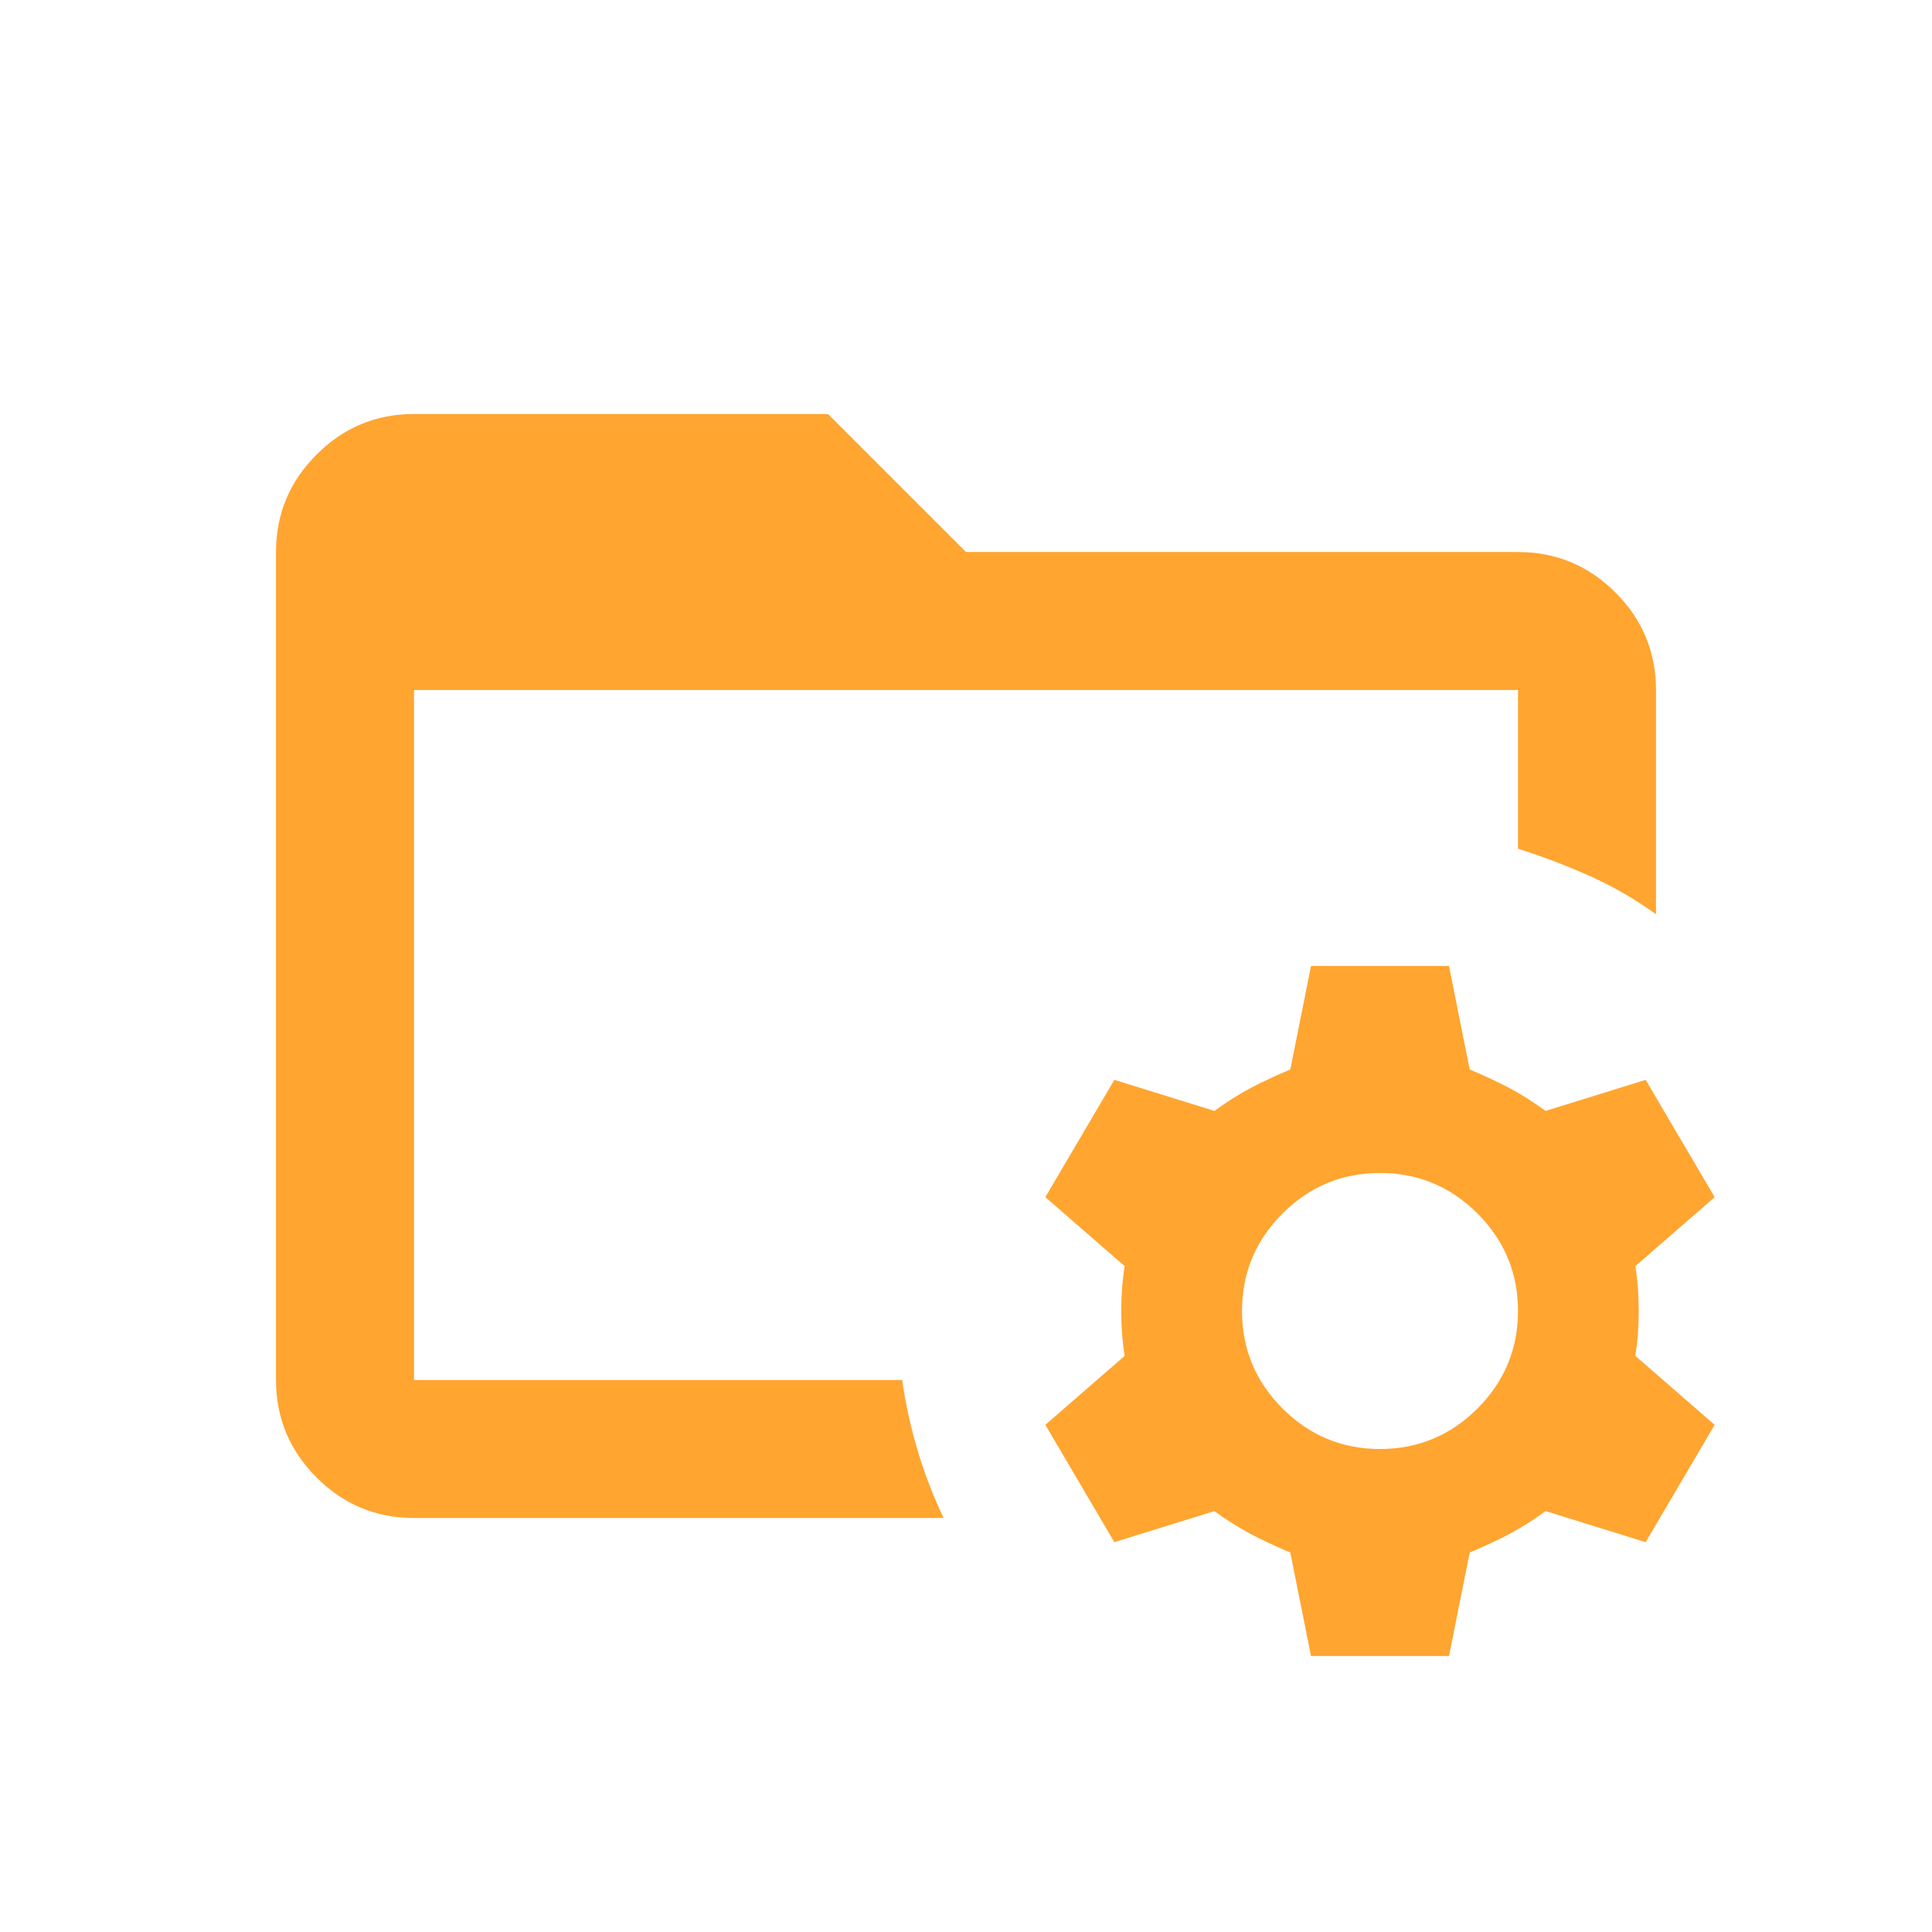 <svg width="28" height="28" viewBox="0 0 28 28" fill="none" xmlns="http://www.w3.org/2000/svg">
<g clip-path="url(#clip0_2042_6684)">
<mask id="mask0_2042_6684" style="mask-type:alpha" maskUnits="userSpaceOnUse" x="0" y="0" width="28" height="28">
<path d="M28 0H0V28H28V0Z" fill="#D9D9D9"/>
</mask>
<g mask="url(#mask0_2042_6684)">
<mask id="mask1_2042_6684" style="mask-type:alpha" maskUnits="userSpaceOnUse" x="2" y="2" width="24" height="24">
<rect x="2" y="2" width="24" height="24" fill="#FFA530"/>
</mask>
<g mask="url(#mask1_2042_6684)">
<path d="M6 22C5.45 22 4.979 21.804 4.588 21.413C4.196 21.021 4 20.55 4 20V8C4 7.45 4.196 6.979 4.588 6.588C4.979 6.196 5.45 6 6 6H12L14 8H22C22.55 8 23.021 8.196 23.413 8.588C23.804 8.979 24 9.45 24 10V13.25C23.7 13.033 23.383 12.85 23.05 12.7C22.717 12.55 22.367 12.417 22 12.3V10H6V20H13.075C13.125 20.35 13.2 20.692 13.3 21.025C13.4 21.358 13.525 21.683 13.675 22H6ZM19 24L18.7 22.5C18.5 22.417 18.312 22.329 18.137 22.238C17.962 22.146 17.783 22.033 17.6 21.9L16.15 22.35L15.15 20.65L16.3 19.65C16.267 19.45 16.25 19.233 16.25 19C16.25 18.767 16.267 18.55 16.3 18.35L15.15 17.35L16.15 15.65L17.6 16.1C17.783 15.967 17.962 15.854 18.137 15.762C18.312 15.671 18.5 15.583 18.7 15.5L19 14H21L21.3 15.5C21.5 15.583 21.688 15.671 21.863 15.762C22.038 15.854 22.217 15.967 22.4 16.1L23.85 15.65L24.85 17.35L23.7 18.35C23.733 18.55 23.75 18.767 23.75 19C23.75 19.233 23.733 19.45 23.7 19.65L24.85 20.65L23.85 22.35L22.4 21.9C22.217 22.033 22.038 22.146 21.863 22.238C21.688 22.329 21.5 22.417 21.3 22.5L21 24H19ZM20 21C20.55 21 21.021 20.804 21.413 20.413C21.804 20.021 22 19.55 22 19C22 18.45 21.804 17.979 21.413 17.587C21.021 17.196 20.55 17 20 17C19.45 17 18.979 17.196 18.587 17.587C18.196 17.979 18 18.45 18 19C18 19.55 18.196 20.021 18.587 20.413C18.979 20.804 19.45 21 20 21Z" fill="#FFA530"/>
</g>
</g>
</g>
<defs>
<clipPath id="clip0_2042_6684">
<rect width="28" height="28" fill="white"/>
</clipPath>
</defs>
</svg>
